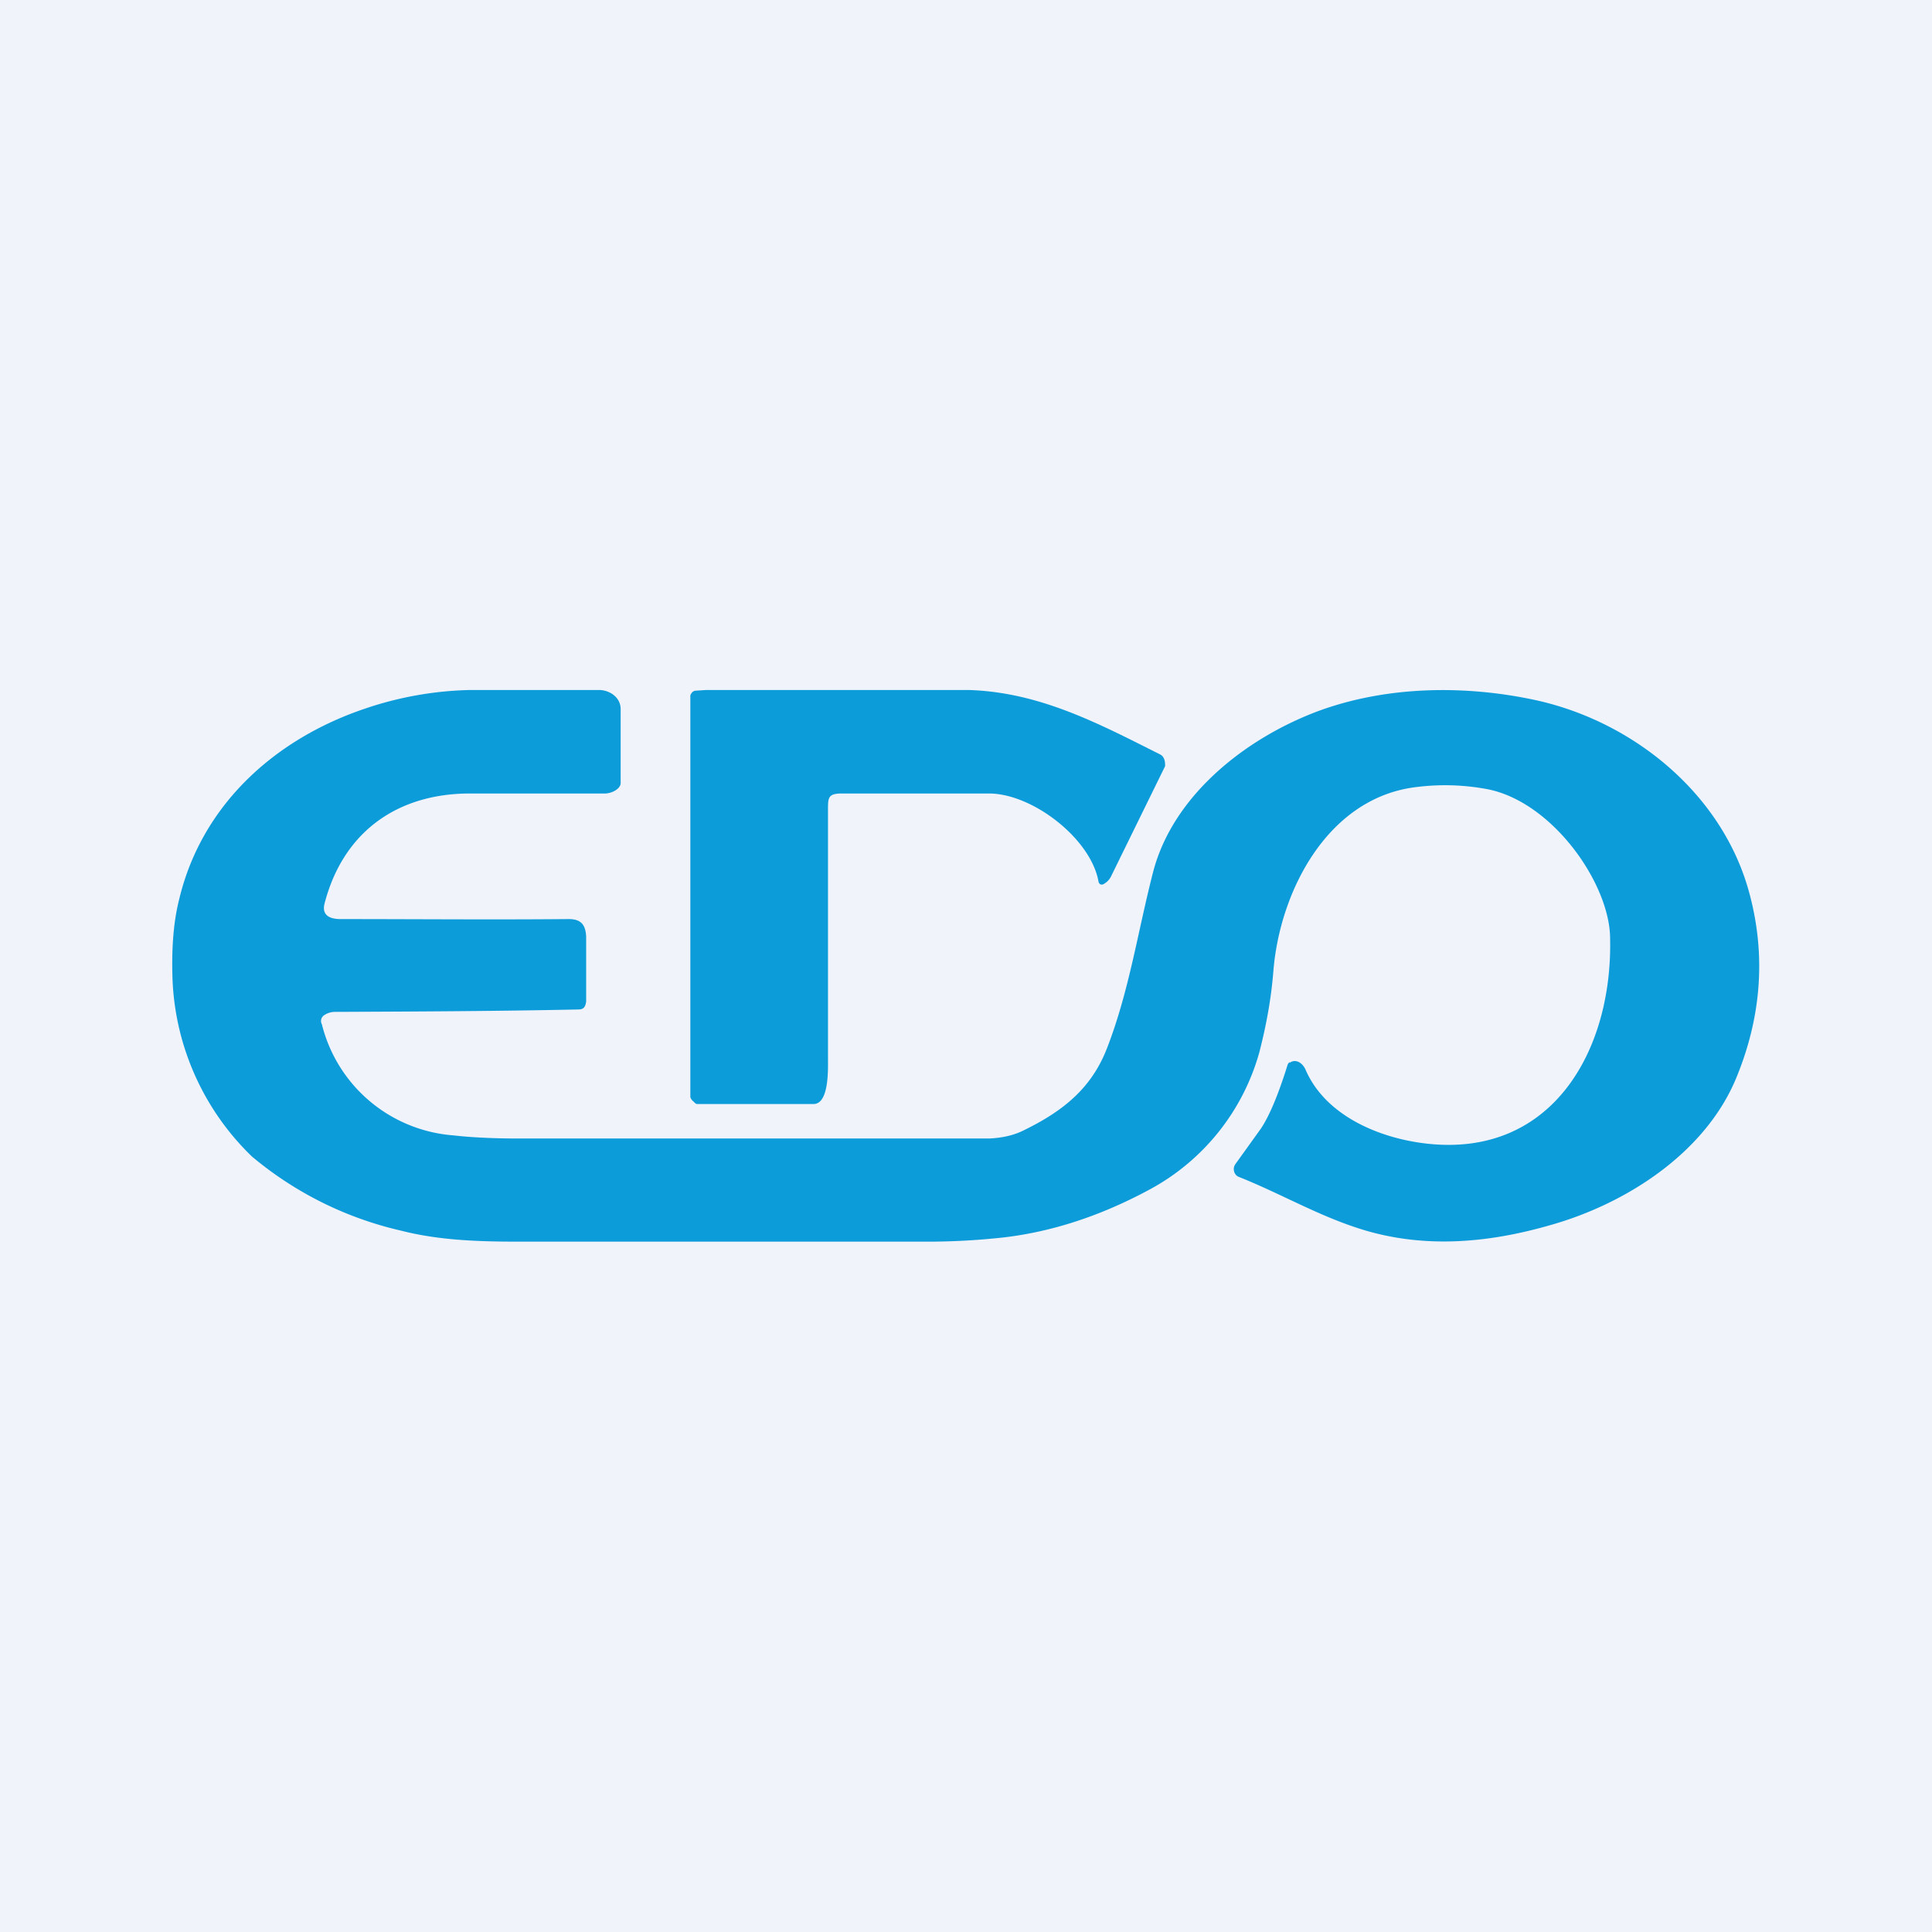 <svg width="56" height="56" viewBox="0 0 56 56" xmlns="http://www.w3.org/2000/svg"><path fill="#F0F3FA" d="M0 0h56v56H0z"/><path d="M37.39 30.8c.18-.12.37.02.45.2.58 1.35 2.16 2 3.53 2.15 3.62.4 5.37-2.7 5.3-5.94 0-1.57-1.64-3.94-3.53-4.33a6.6 6.6 0 0 0-2.06-.07c-2.58.29-3.98 3-4.17 5.33-.06.77-.2 1.56-.41 2.37a6.5 6.5 0 0 1-3.18 3.97c-1.5.81-3.02 1.29-4.55 1.42-.62.06-1.26.09-1.9.09H15.08c-1.15 0-2.33-.03-3.46-.32a10.3 10.3 0 0 1-4.32-2.15A7.55 7.55 0 0 1 5 28.37c-.03-.9.03-1.67.2-2.33.66-2.72 2.77-4.62 5.38-5.5a10.1 10.1 0 0 1 3.05-.54h3.73c.3 0 .62.2.63.54v2.17c-.02.18-.29.29-.45.29h-3.92c-2.1 0-3.67 1.11-4.21 3.18-.1.37.18.46.46.46 2.2 0 4.39.02 6.58 0 .39-.01.52.16.54.5v1.89c-.02.15-.07.23-.22.23-2.35.05-4.7.06-7.04.07a.57.57 0 0 0-.34.1.2.2 0 0 0-.06.26 4.26 4.26 0 0 0 3.82 3.22c.5.06 1.21.09 1.83.09h13.7c.4-.02.73-.1 1.02-.25 1.16-.57 1.96-1.24 2.4-2.4.64-1.67.88-3.36 1.33-5.1.59-2.22 2.7-3.87 4.81-4.65 1.98-.72 4.24-.75 6.3-.3 2.83.63 5.37 2.72 6.15 5.53.5 1.8.38 3.62-.37 5.43-.9 2.16-3.18 3.63-5.38 4.25-1.8.52-3.6.67-5.35.16-1.32-.39-2.43-1.06-3.69-1.56a.23.23 0 0 1-.13-.16.25.25 0 0 1 .04-.21l.74-1.03c.24-.36.5-.97.77-1.84a.14.14 0 0 1 .06-.08Z" fill="#0D9CDA"/><path d="M28.64 23H24.4c-.41 0-.4.13-.4.5v7.2c0 .3.03 1.27-.4 1.3H20.2c-.04 0-.08-.06-.12-.09-.03-.03-.07-.08-.07-.12V20.17c0-.04.03-.07.05-.1a.16.16 0 0 1 .1-.05l.31-.02h7.6c2.06.06 3.77.97 5.56 1.87.1.05.15.17.14.34l-1.55 3.16a.52.52 0 0 1-.24.26.1.1 0 0 1-.09 0 .1.1 0 0 1-.03-.03.11.11 0 0 1-.02-.05c-.22-1.24-1.92-2.56-3.19-2.55Z" fill="#0D9CDA"/></svg>
